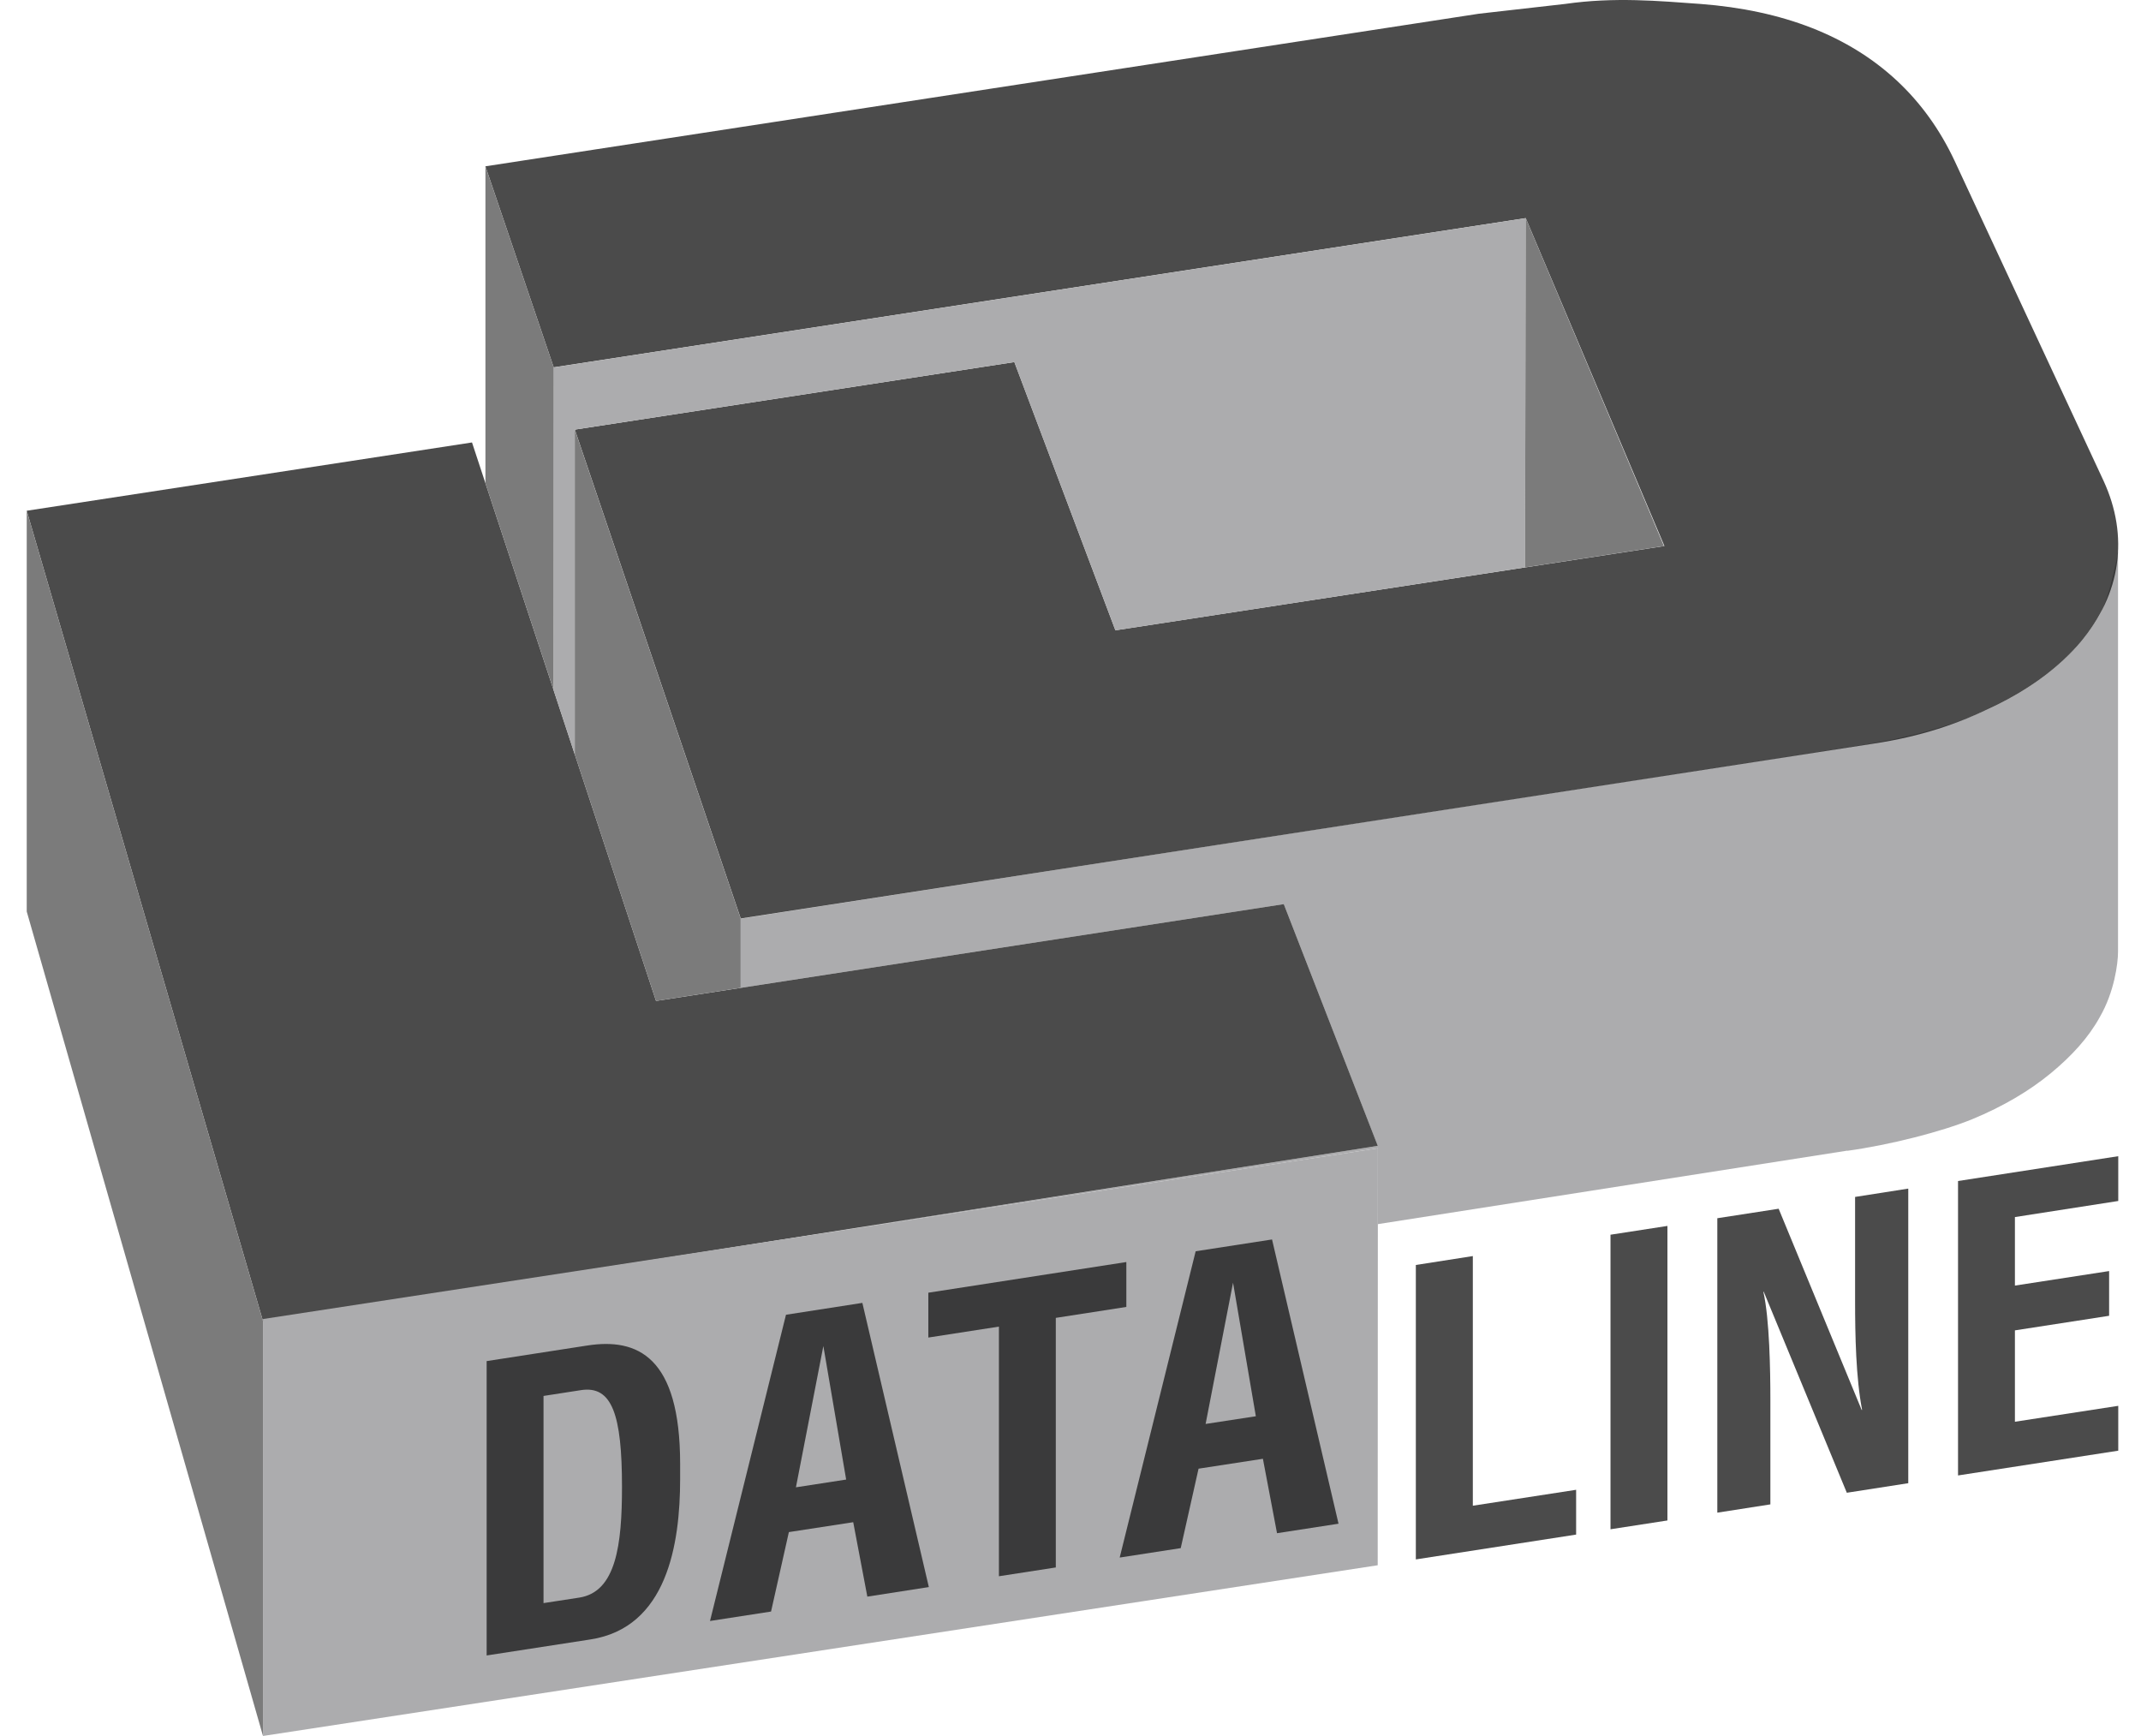 <svg width="37" height="30" viewBox="0 0 37 30" fill="none" xmlns="http://www.w3.org/2000/svg">
<path d="M13.36 21.445L23.809 19.801L22.186 15.624L12.8 17.071V15.875L32.123 12.883C32.84 12.771 33.495 12.607 34.046 12.39C34.591 12.171 35.052 11.906 35.425 11.607C35.798 11.308 36.084 10.978 36.283 10.625C36.479 10.274 36.603 9.525 36.603 9.525C36.603 9.525 36.603 16.234 36.603 16.445C36.603 16.654 36.537 17.145 36.289 17.574C36.095 17.928 35.803 18.248 35.438 18.549C35.071 18.851 34.618 19.12 34.085 19.34C33.55 19.559 32.646 19.788 31.924 19.887V19.884L23.812 21.154V19.843L13.36 21.445Z" fill="#ACACAE"/>
<path d="M25.559 0.237L27.048 0.068C27.904 -0.055 28.672 0.017 29.384 0.068C30.097 0.122 30.739 0.26 31.304 0.48C31.872 0.702 32.362 1.005 32.776 1.389C33.19 1.773 33.526 2.24 33.779 2.78L36.352 8.307C36.573 8.785 36.65 9.276 36.582 9.749C36.516 10.225 36.302 10.683 35.951 11.101C35.594 11.52 35.099 11.897 34.464 12.204C33.828 12.512 33.205 12.725 32.377 12.851L12.801 15.872L9.934 7.424L17.53 6.257L19.276 10.892L28.764 9.436L26.367 3.769L9.569 6.348L8.389 2.874L25.559 0.237Z" fill="#1F1F1F" fill-opacity="0.8"/>
<path d="M8.157 7.646L11.337 17.297L22.186 15.624L23.81 19.801L4.545 22.83L0.462 8.826L8.157 7.646Z" fill="#1F1F1F" fill-opacity="0.8"/>
<path d="M11.963 13.403L9.933 7.424V13.038L9.568 11.931V6.349L26.367 3.77L26.355 9.805L19.276 10.893L17.529 6.257L9.933 7.424L11.963 13.403Z" fill="#ACACAE"/>
<path d="M4.545 29.999V22.794L23.812 19.843L23.809 27.049L4.545 29.999Z" fill="#ACACAE"/>
<path d="M8.41 23.521L10.147 23.252C11.015 23.117 11.754 23.44 11.754 25.301V25.554C11.754 26.696 11.524 28.127 10.204 28.331L8.41 28.608V23.521ZM9.393 27.703L10.011 27.608C10.649 27.509 10.749 26.689 10.749 25.696C10.749 24.448 10.578 23.939 10.039 24.023L9.393 24.123L9.393 27.703Z" fill="#1F1F1F" fill-opacity="0.8"/>
<path d="M13.583 22.72L14.903 22.515L16.052 27.426L14.989 27.591L14.745 26.305L13.633 26.476L13.325 27.849L12.27 28.012L13.583 22.72ZM14.623 25.568L14.229 23.261L13.755 25.702L14.623 25.568Z" fill="#1F1F1F" fill-opacity="0.8"/>
<path d="M18.246 27.087L17.263 27.239V22.925L16.043 23.114V22.339L19.465 21.809V22.585L18.246 22.774V27.087Z" fill="#1F1F1F" fill-opacity="0.8"/>
<path d="M20.663 21.623L21.983 21.419L23.132 26.331L22.069 26.495L21.825 25.209L20.713 25.38L20.405 26.753L19.35 26.916L20.663 21.623ZM21.703 24.474L21.309 22.166L20.835 24.607L21.703 24.474Z" fill="#1F1F1F" fill-opacity="0.8"/>
<path d="M9.567 11.925L8.389 8.351V2.874L9.569 6.348L9.567 11.925Z" fill="#7B7B7B"/>
<path d="M26.355 9.805L26.367 3.77L28.756 9.436L26.355 9.805Z" fill="#7B7B7B"/>
<path d="M11.337 17.297L9.933 13.037V7.424L12.8 15.872V17.071L11.337 17.297Z" fill="#7B7B7B"/>
<path d="M4.545 29.999L0.462 15.752V8.826L4.545 22.83V29.999Z" fill="#7B7B7B"/>
<path d="M24.468 26.948V21.86L25.453 21.706V26.02L27.238 25.745V26.519L24.468 26.948Z" fill="#1F1F1F" fill-opacity="0.8"/>
<path d="M27.832 26.427V21.337L28.816 21.185V26.275L27.832 26.427Z" fill="#1F1F1F" fill-opacity="0.8"/>
<path d="M29.678 26.14V21.052L30.738 20.888L32.173 24.366L32.18 24.363C32.073 23.811 32.059 23.064 32.059 22.489V20.684L32.978 20.54V25.631L31.916 25.796L30.48 22.322L30.474 22.324C30.581 22.799 30.595 23.678 30.595 24.195V25.997L29.678 26.14Z" fill="#1F1F1F" fill-opacity="0.8"/>
<path d="M33.838 25.497V20.409L36.607 19.98V20.754L34.821 21.032V22.216L36.449 21.965V22.738L34.821 22.99V24.569L36.607 24.294V25.069L33.838 25.497Z" fill="#1F1F1F" fill-opacity="0.8"/>
</svg>
